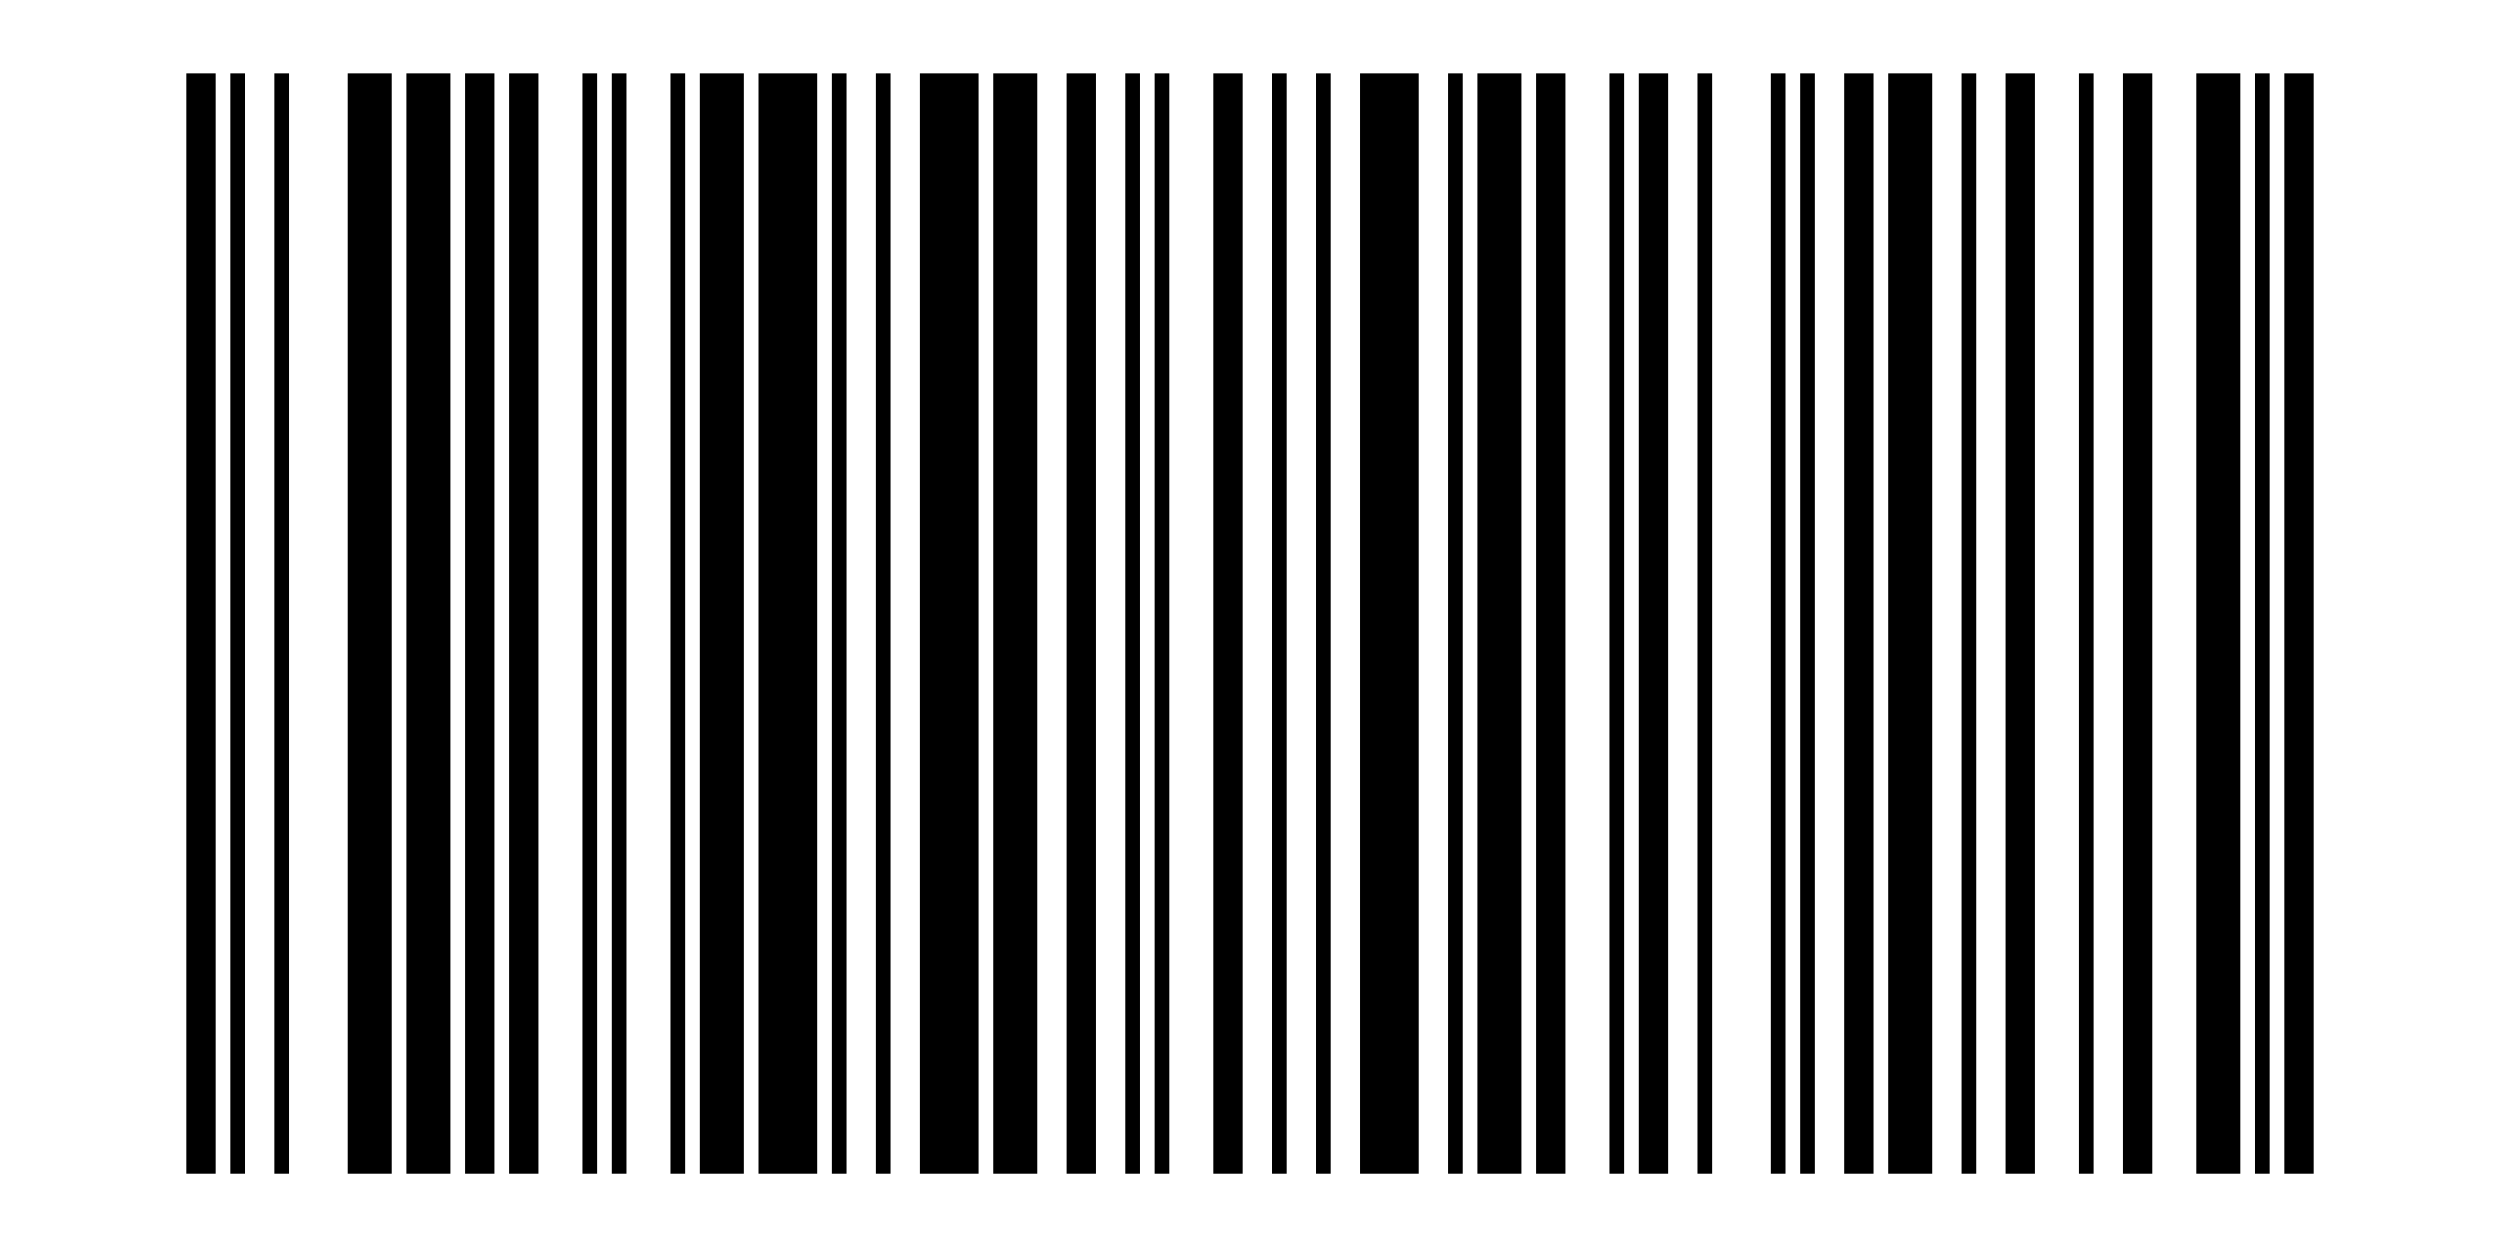 <?xml version="1.0" encoding="UTF-8"?>
<!DOCTYPE svg
  PUBLIC '-//W3C//DTD SVG 1.1//EN'
  'http://www.w3.org/Graphics/SVG/1.1/DTD/svg11.dtd'>
<svg version="1.1" xmlns="http://www.w3.org/2000/svg" width="34.080mm" height="17.000mm">
    <!--Autogenerated with python-barcode 0.15.1-->
    <g id="barcode_group">
        <rect width="100%" height="100%" style="fill:white"/>
        <rect x="2.540mm" y="1.000mm" width="0.400mm" height="15.000mm" style="fill:black;"/>
        <rect x="3.140mm" y="1.000mm" width="0.200mm" height="15.000mm" style="fill:black;"/>
        <rect x="3.740mm" y="1.000mm" width="0.200mm" height="15.000mm" style="fill:black;"/>
        <rect x="4.740mm" y="1.000mm" width="0.600mm" height="15.000mm" style="fill:black;"/>
        <rect x="5.540mm" y="1.000mm" width="0.600mm" height="15.000mm" style="fill:black;"/>
        <rect x="6.340mm" y="1.000mm" width="0.400mm" height="15.000mm" style="fill:black;"/>
        <rect x="6.940mm" y="1.000mm" width="0.400mm" height="15.000mm" style="fill:black;"/>
        <rect x="7.940mm" y="1.000mm" width="0.200mm" height="15.000mm" style="fill:black;"/>
        <rect x="8.340mm" y="1.000mm" width="0.200mm" height="15.000mm" style="fill:black;"/>
        <rect x="9.140mm" y="1.000mm" width="0.200mm" height="15.000mm" style="fill:black;"/>
        <rect x="9.540mm" y="1.000mm" width="0.600mm" height="15.000mm" style="fill:black;"/>
        <rect x="10.340mm" y="1.000mm" width="0.800mm" height="15.000mm" style="fill:black;"/>
        <rect x="11.340mm" y="1.000mm" width="0.200mm" height="15.000mm" style="fill:black;"/>
        <rect x="11.940mm" y="1.000mm" width="0.200mm" height="15.000mm" style="fill:black;"/>
        <rect x="12.540mm" y="1.000mm" width="0.800mm" height="15.000mm" style="fill:black;"/>
        <rect x="13.540mm" y="1.000mm" width="0.600mm" height="15.000mm" style="fill:black;"/>
        <rect x="14.540mm" y="1.000mm" width="0.400mm" height="15.000mm" style="fill:black;"/>
        <rect x="15.340mm" y="1.000mm" width="0.200mm" height="15.000mm" style="fill:black;"/>
        <rect x="15.740mm" y="1.000mm" width="0.200mm" height="15.000mm" style="fill:black;"/>
        <rect x="16.540mm" y="1.000mm" width="0.400mm" height="15.000mm" style="fill:black;"/>
        <rect x="17.340mm" y="1.000mm" width="0.200mm" height="15.000mm" style="fill:black;"/>
        <rect x="17.940mm" y="1.000mm" width="0.200mm" height="15.000mm" style="fill:black;"/>
        <rect x="18.540mm" y="1.000mm" width="0.800mm" height="15.000mm" style="fill:black;"/>
        <rect x="19.740mm" y="1.000mm" width="0.200mm" height="15.000mm" style="fill:black;"/>
        <rect x="20.140mm" y="1.000mm" width="0.600mm" height="15.000mm" style="fill:black;"/>
        <rect x="20.940mm" y="1.000mm" width="0.400mm" height="15.000mm" style="fill:black;"/>
        <rect x="21.940mm" y="1.000mm" width="0.200mm" height="15.000mm" style="fill:black;"/>
        <rect x="22.340mm" y="1.000mm" width="0.400mm" height="15.000mm" style="fill:black;"/>
        <rect x="23.140mm" y="1.000mm" width="0.200mm" height="15.000mm" style="fill:black;"/>
        <rect x="24.140mm" y="1.000mm" width="0.200mm" height="15.000mm" style="fill:black;"/>
        <rect x="24.540mm" y="1.000mm" width="0.200mm" height="15.000mm" style="fill:black;"/>
        <rect x="25.140mm" y="1.000mm" width="0.400mm" height="15.000mm" style="fill:black;"/>
        <rect x="25.740mm" y="1.000mm" width="0.600mm" height="15.000mm" style="fill:black;"/>
        <rect x="26.740mm" y="1.000mm" width="0.200mm" height="15.000mm" style="fill:black;"/>
        <rect x="27.340mm" y="1.000mm" width="0.400mm" height="15.000mm" style="fill:black;"/>
        <rect x="28.340mm" y="1.000mm" width="0.200mm" height="15.000mm" style="fill:black;"/>
        <rect x="28.940mm" y="1.000mm" width="0.400mm" height="15.000mm" style="fill:black;"/>
        <rect x="29.940mm" y="1.000mm" width="0.600mm" height="15.000mm" style="fill:black;"/>
        <rect x="30.740mm" y="1.000mm" width="0.200mm" height="15.000mm" style="fill:black;"/>
        <rect x="31.140mm" y="1.000mm" width="0.400mm" height="15.000mm" style="fill:black;"/>
    </g>
</svg>
